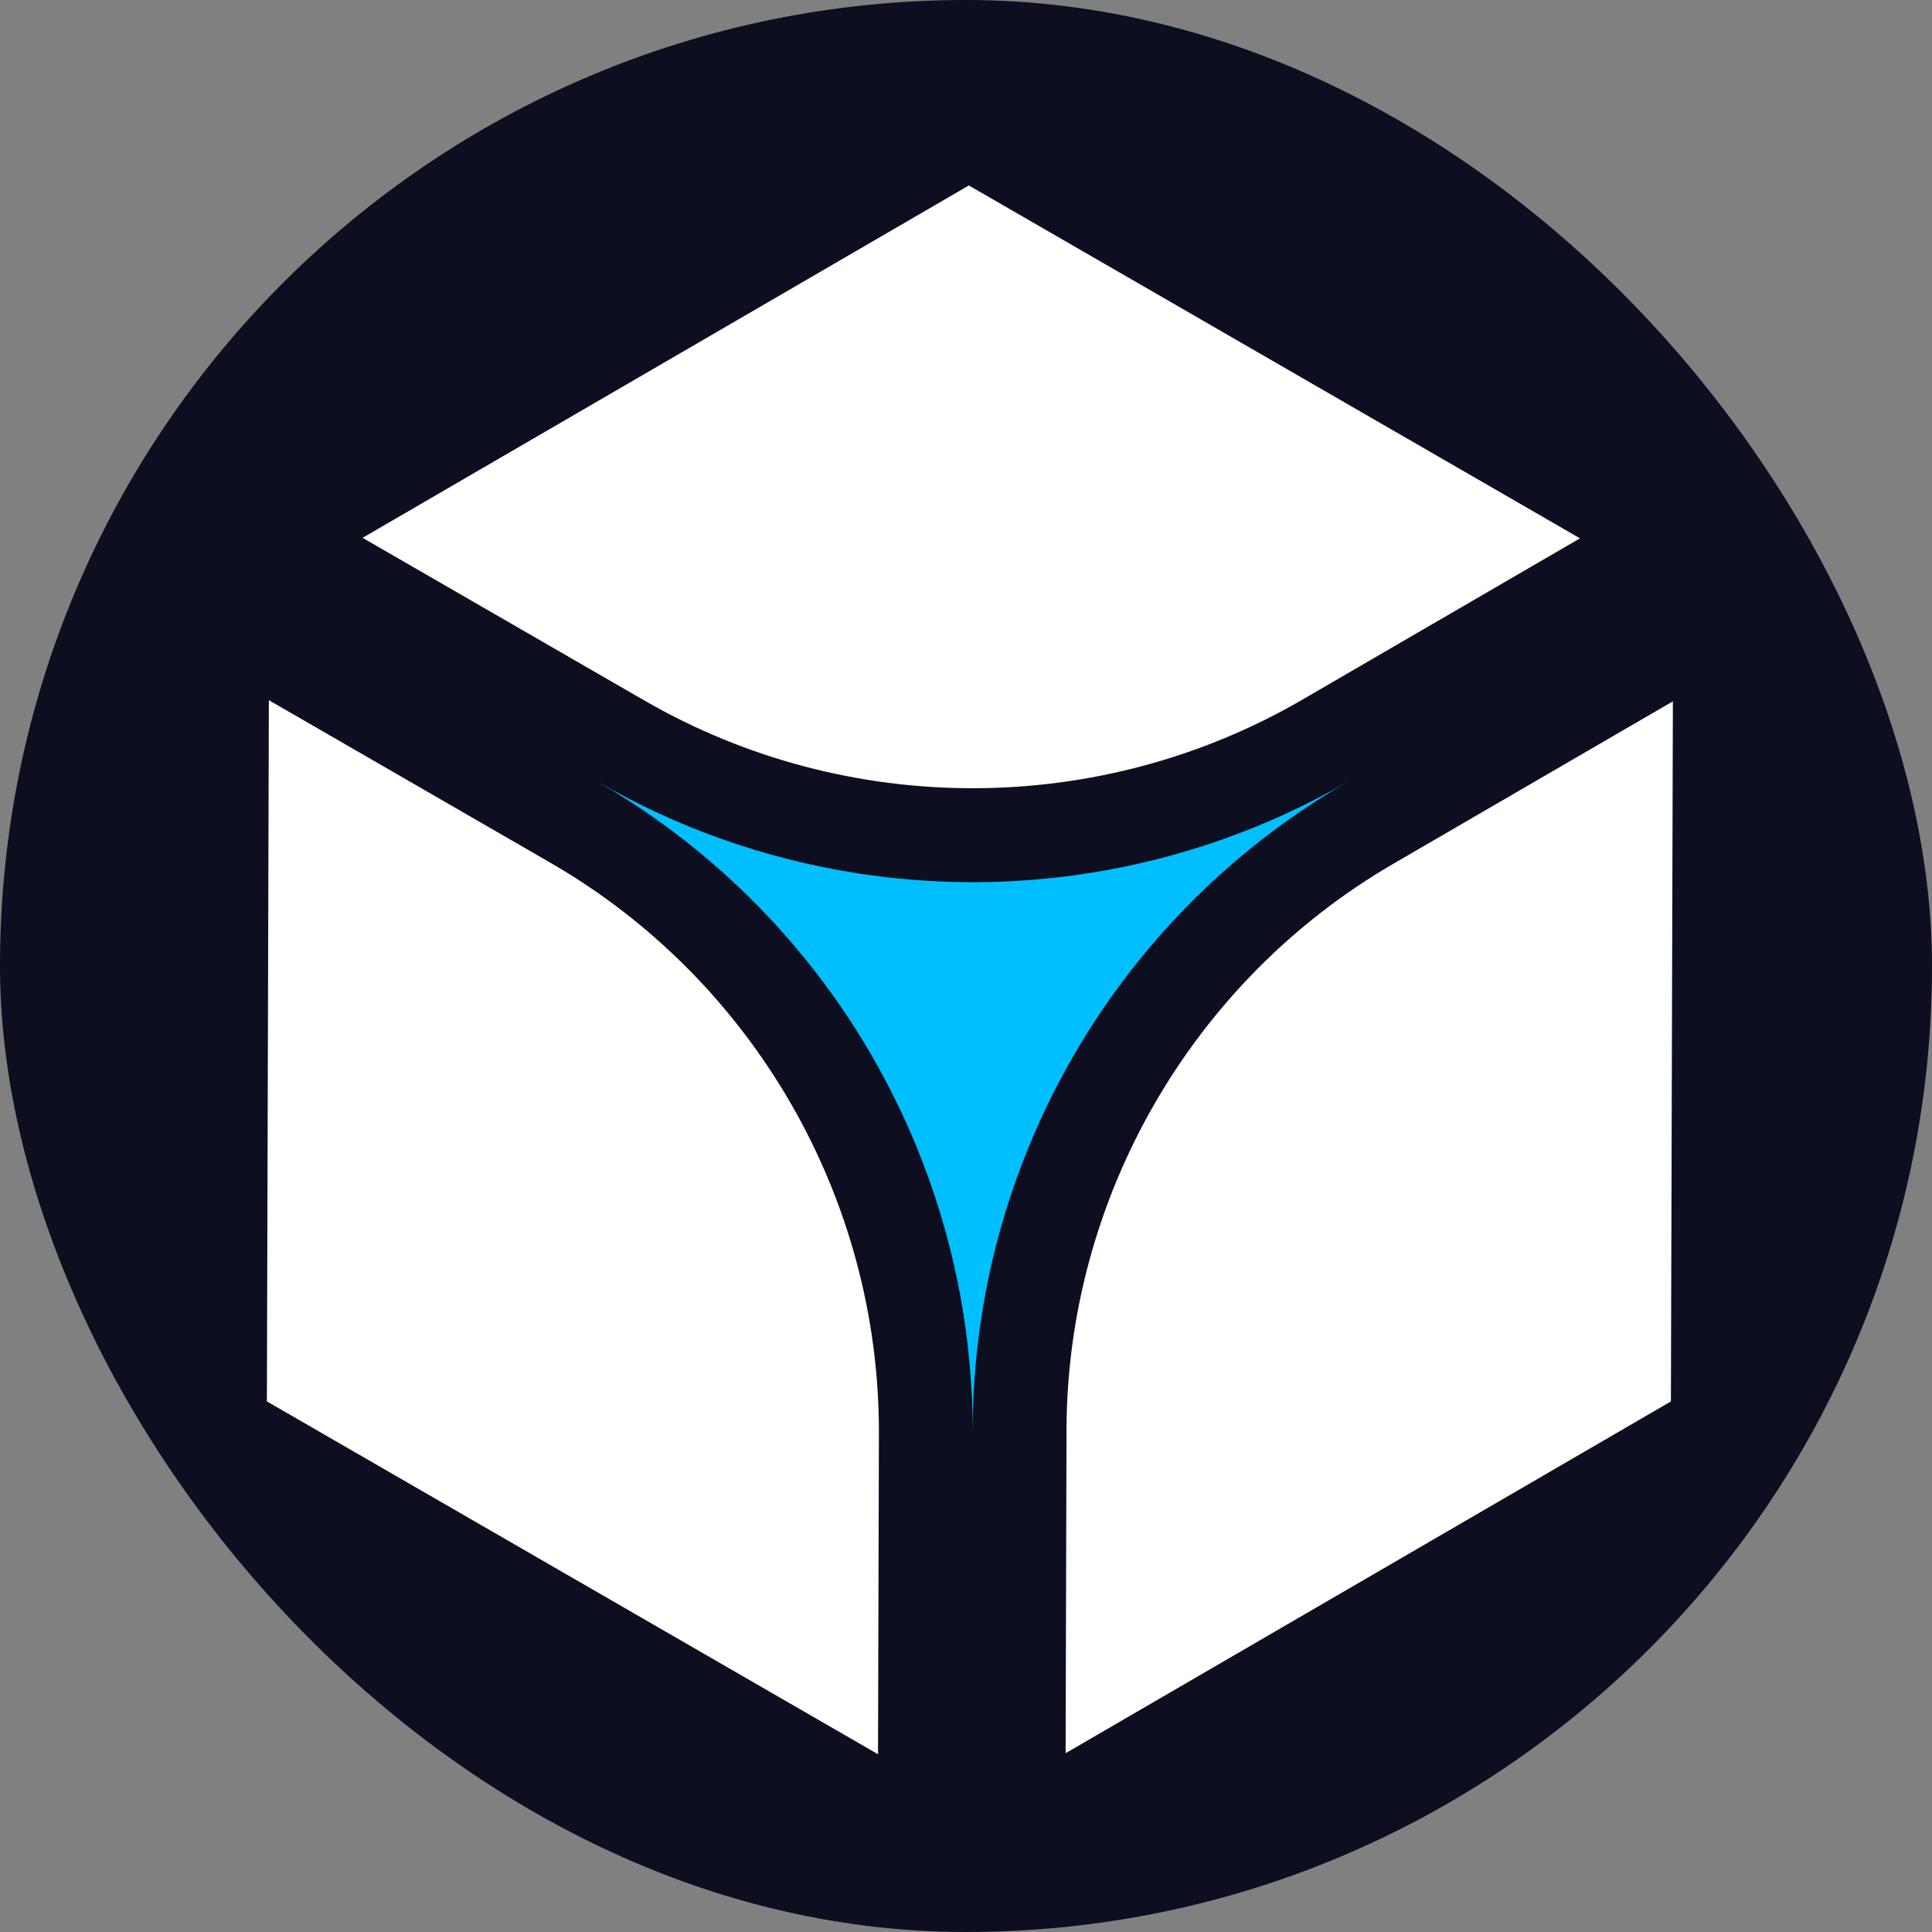 <?xml version="1.0" encoding="UTF-8"?>
<svg id="Layer_1" xmlns="http://www.w3.org/2000/svg" version="1.1" viewBox="0 0 500 500">
  <rect x="0" y="0" width="500" height="500" fill="#808080" stroke="none"/>
  <!-- Generator: Adobe Illustrator 29.2.1, SVG Export Plug-In . SVG Version: 2.1.0 Build 116)  -->
  <defs>
    <style>
      .st0 {
        fill: #00bfff;
      }

      .st1 {
        fill: #fff;
      }

      .st2 {
        isolation: isolate;
      }

      .st3 {
        fill: #0d0f20;
      }
    </style>
  </defs>
  <rect class="st3" x="0" y="0" width="500" height="500" rx="250" ry="250"/>
  <g>
    <path class="st0" d="M295.01,248.25c-12.83,15.84-23.09,33.62-30.4,52.66-8.33,21.7-12.82,45.03-12.88,69.01v.56c0-24.17-4.49-47.7-12.89-69.57-7.3-19.03-17.56-36.81-30.39-52.66h0c-14.74-18.2-32.87-33.86-53.8-45.95,20.93,12.09,43.56,19.96,66.69,23.62h0c20.14,3.19,40.66,3.19,60.79,0,23.31-3.69,46.1-11.66,67.16-23.9l-.95.55c-20.73,12.05-38.7,27.6-53.33,45.67h0Z"/>
    <g class="st2">
      <path class="st1" d="M432.94,181.5l-.51,181.19-156.65,91.04.21-75.48.02-7.16v-1.1c.17-60.11,32.56-116.21,84.54-146.42l.95-.55,6.19-3.6,65.26-37.92h0Z"/>
      <path class="st1" d="M227.46,370.48v.47l-.02,7.56-.21,75.49-158.16-91.32.51-181.47,65.04,37.55,7.89,4.56c52.44,30.28,84.95,86.62,84.95,147.15h0Z"/>
      <path class="st1" d="M408.9,139.32l-65.29,37.94-6.52,3.79c-52.49,30.5-117.75,30.6-170.32.24l-7.87-4.54-65.06-37.56L250.74,48l158.16,91.32Z"/>
    </g>
  </g>
</svg>